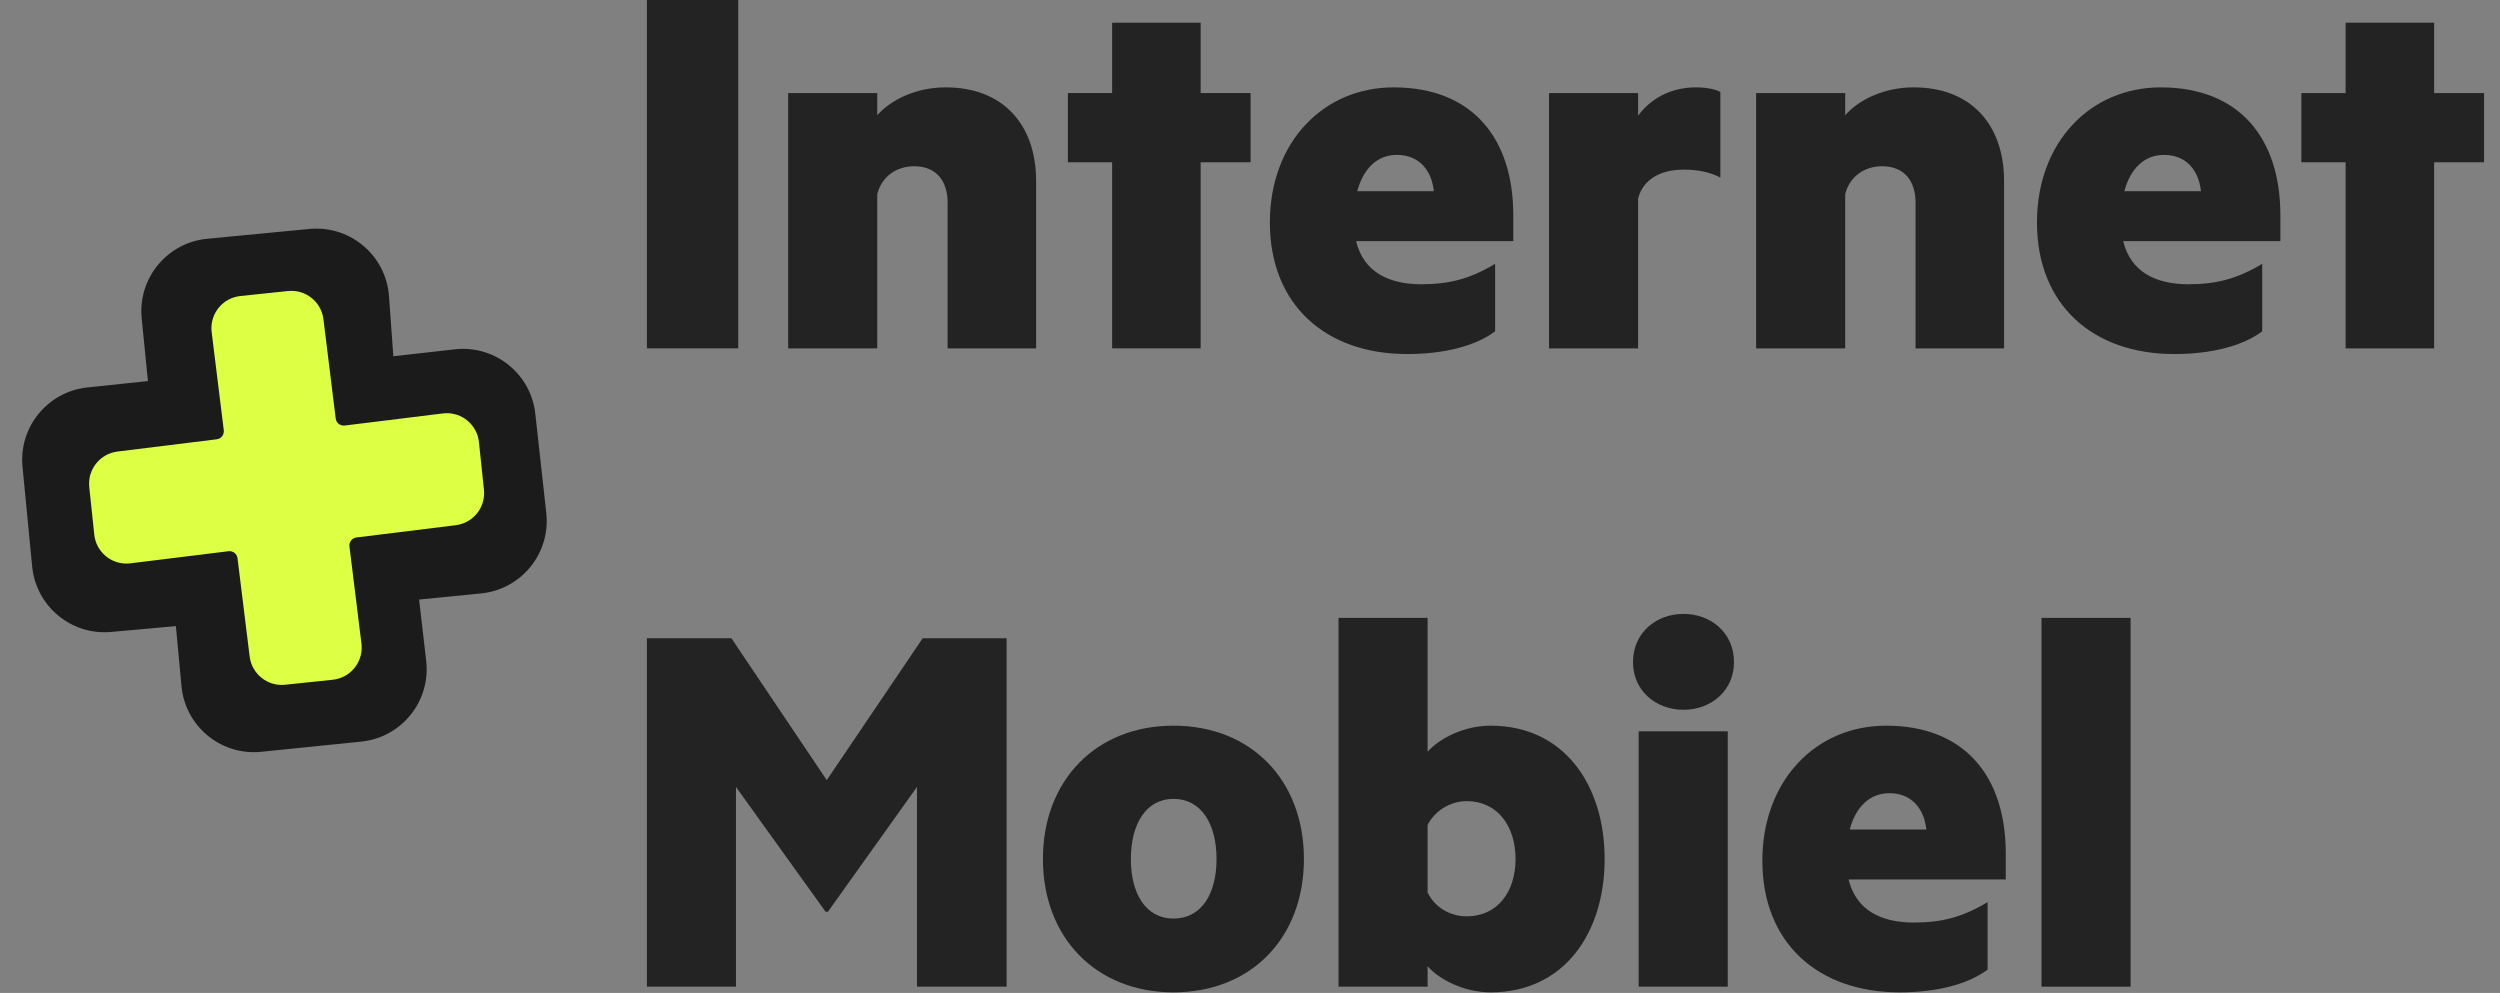 <svg width="141" height="56" viewBox="0 0 141 56" fill="none" xmlns="http://www.w3.org/2000/svg">
<rect x="0" y="0" width="141" height="56" fill="#808080" stroke="none"/>
<g clip-path="url(#clip0_34_84)">
<path d="M17.453 12.913L11.683 13.467C9.467 13.68 7.833 15.618 7.98 17.825L7.991 17.959L8.343 21.493L4.927 21.852C2.686 22.087 1.053 24.085 1.27 26.328L1.814 31.95C2.031 34.195 4.02 35.845 6.267 35.642L9.92 35.313L10.236 38.699C10.442 40.916 12.376 42.556 14.583 42.414L14.739 42.401L20.377 41.826C22.591 41.6 24.215 39.653 24.054 37.447L24.037 37.271L23.637 33.815L27.136 33.468C29.351 33.248 30.98 31.305 30.825 29.099L30.81 28.932L30.19 23.329C29.945 21.116 27.984 19.51 25.78 19.689L25.651 19.702L22.184 20.093L21.939 16.703C21.776 14.442 19.81 12.742 17.55 12.905L17.453 12.913Z" fill="url(#paint0_linear_34_84)"/>
<path d="M16.241 16.414L13.557 16.696C12.586 16.798 11.873 17.645 11.926 18.61L11.938 18.734L12.621 24.267C12.652 24.517 12.474 24.745 12.224 24.776L6.625 25.467C5.638 25.589 4.931 26.479 5.034 27.468L5.317 30.152C5.419 31.124 6.266 31.837 7.231 31.783L7.338 31.774L12.887 31.089C13.137 31.058 13.365 31.235 13.396 31.485L14.081 37.03C14.203 38.017 15.093 38.724 16.082 38.62L18.767 38.338C19.738 38.236 20.451 37.389 20.397 36.424L20.388 36.317L19.709 30.822C19.68 30.59 19.831 30.377 20.053 30.323L20.106 30.313L25.704 29.622C26.692 29.5 27.399 28.61 27.295 27.621L27.013 24.937C26.911 23.965 26.064 23.252 25.099 23.306L24.992 23.315L19.442 24C19.192 24.031 18.965 23.854 18.934 23.604L18.242 18.005C18.12 17.018 17.23 16.31 16.241 16.414Z" fill="#DDFF44"/>
<path d="M41.637 19.648V0H36.485V19.648H41.637Z" fill="#232323"/>
<path d="M44.453 5.248V19.648H49.477V10.944C49.733 9.952 50.565 9.376 51.557 9.376C52.837 9.376 53.445 10.24 53.445 11.424V19.648H58.437V10.208C58.437 7.008 56.549 4.928 53.349 4.928C51.685 4.928 50.277 5.6 49.477 6.496V5.248H44.453Z" fill="#232323"/>
<path d="M67.716 19.648V9.152H70.532V5.248H67.716V1.28H62.724V5.248H60.228V9.152H62.724V19.648H67.716Z" fill="#232323"/>
<path d="M85.349 13.6V12.128C85.349 7.84 83.077 4.928 78.597 4.928C74.629 4.928 71.621 8.032 71.621 12.544C71.621 17.184 74.757 19.968 79.365 19.968C81.445 19.968 83.205 19.52 84.325 18.688V14.88C82.885 15.744 81.701 16.032 80.165 16.032C78.309 16.032 76.901 15.328 76.485 13.6H85.349ZM78.789 8.736C80.005 8.736 80.741 9.568 80.869 10.784H76.549C76.901 9.472 77.701 8.736 78.789 8.736Z" fill="#232323"/>
<path d="M97.028 5.184C96.805 5.056 96.293 4.928 95.653 4.928C94.213 4.928 93.093 5.568 92.388 6.528V5.248H87.365V19.648H92.388V11.2C92.644 10.176 93.573 9.568 94.948 9.568C95.749 9.568 96.421 9.696 97.028 10.016V5.184Z" fill="#232323"/>
<path d="M99.045 5.248V19.648H104.069V10.944C104.325 9.952 105.157 9.376 106.149 9.376C107.429 9.376 108.037 10.24 108.037 11.424V19.648H113.029V10.208C113.029 7.008 111.141 4.928 107.941 4.928C106.277 4.928 104.869 5.6 104.069 6.496V5.248H99.045Z" fill="#232323"/>
<path d="M128.613 13.6V12.128C128.613 7.84 126.341 4.928 121.861 4.928C117.893 4.928 114.885 8.032 114.885 12.544C114.885 17.184 118.021 19.968 122.629 19.968C124.709 19.968 126.469 19.52 127.589 18.688V14.88C126.149 15.744 124.965 16.032 123.429 16.032C121.573 16.032 120.165 15.328 119.749 13.6H128.613ZM122.053 8.736C123.269 8.736 124.005 9.568 124.133 10.784H119.813C120.165 9.472 120.965 8.736 122.053 8.736Z" fill="#232323"/>
<path d="M137.285 19.648V9.152H140.101V5.248H137.285V1.28H132.293V5.248H129.797V9.152H132.293V19.648H137.285Z" fill="#232323"/>
<path d="M46.565 51.424H46.693L51.717 44.384V55.648H56.773V36H52.037L46.629 44L41.253 36H36.485V55.648H41.509V44.384L46.565 51.424Z" fill="#232323"/>
<path d="M73.541 48.448C73.541 44 70.565 40.928 66.181 40.928C61.829 40.928 58.821 44 58.821 48.448C58.821 52.896 61.829 55.968 66.181 55.968C70.565 55.968 73.541 52.896 73.541 48.448ZM68.613 48.448C68.613 50.432 67.749 51.808 66.181 51.808C64.645 51.808 63.781 50.432 63.781 48.448C63.781 46.464 64.645 45.056 66.181 45.056C67.749 45.056 68.613 46.464 68.613 48.448Z" fill="#232323"/>
<path d="M80.517 55.648V54.496C81.189 55.264 82.597 55.968 84.069 55.968C88.229 55.968 90.501 52.608 90.501 48.448C90.501 44.288 88.229 40.928 84.069 40.928C82.597 40.928 81.189 41.632 80.517 42.4V34.848H75.493V55.648H80.517ZM80.517 46.528C80.901 45.76 81.765 45.184 82.725 45.184C84.453 45.184 85.477 46.592 85.477 48.448C85.477 50.304 84.453 51.68 82.725 51.68C81.733 51.68 80.901 51.136 80.517 50.336V46.528Z" fill="#232323"/>
<path d="M97.445 55.648V41.248H92.421V55.648H97.445ZM97.797 37.344C97.797 35.68 96.485 34.624 94.949 34.624C93.413 34.624 92.101 35.68 92.101 37.344C92.101 38.976 93.413 40.032 94.949 40.032C96.485 40.032 97.797 38.976 97.797 37.344Z" fill="#232323"/>
<path d="M113.125 49.6V48.128C113.125 43.84 110.853 40.928 106.373 40.928C102.405 40.928 99.397 44.032 99.397 48.544C99.397 53.184 102.533 55.968 107.141 55.968C109.221 55.968 110.981 55.52 112.101 54.688V50.88C110.661 51.744 109.477 52.032 107.941 52.032C106.085 52.032 104.677 51.328 104.261 49.6H113.125ZM106.565 44.736C107.781 44.736 108.517 45.568 108.645 46.784H104.325C104.677 45.472 105.477 44.736 106.565 44.736Z" fill="#232323"/>
<path d="M120.165 55.648V34.848H115.141V55.648H120.165Z" fill="#232323"/>
</g>
<defs>
<linearGradient id="paint0_linear_34_84" x1="542.448" y1="787.712" x2="2235.41" y2="2638.15" gradientUnits="userSpaceOnUse">
<stop stop-color="#1B1B1B"/>
<stop offset="1" stop-color="#00C300"/>
</linearGradient>
<clipPath id="clip0_34_84">
<rect width="140.101" height="55.968" fill="white"/>
</clipPath>
</defs>
</svg>
